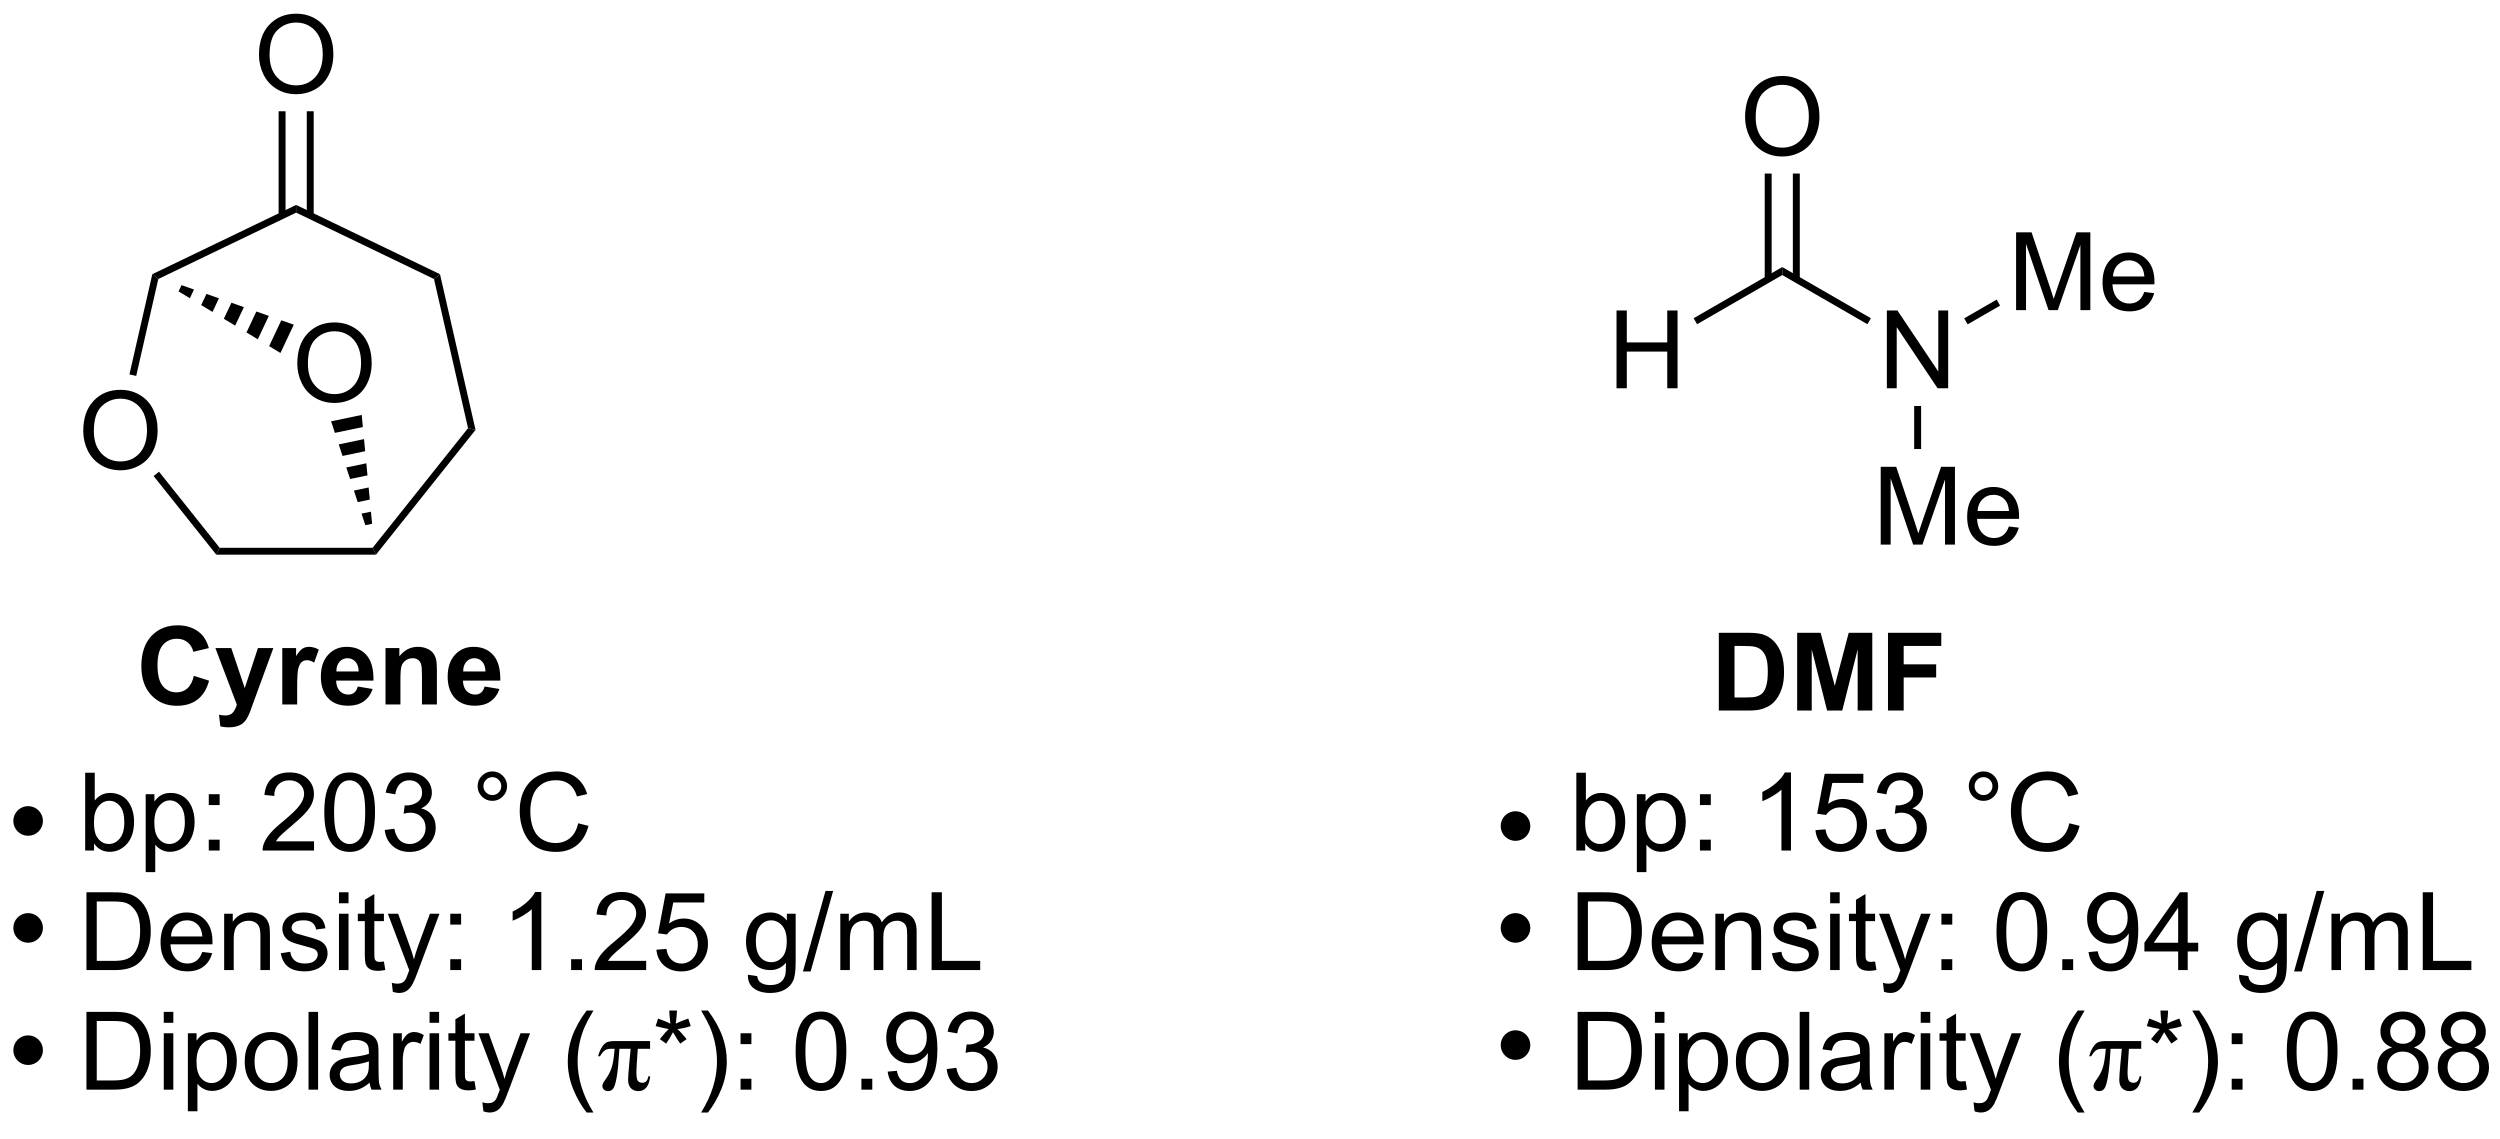 <?xml version="1.0" encoding="UTF-8"?>
<!DOCTYPE svg PUBLIC '-//W3C//DTD SVG 1.0//EN'
          'http://www.w3.org/TR/2001/REC-SVG-20010904/DTD/svg10.dtd'>
<svg stroke-dasharray="none" shape-rendering="auto" xmlns="http://www.w3.org/2000/svg" font-family="'Dialog'" text-rendering="auto" width="90" fill-opacity="1" color-interpolation="auto" color-rendering="auto" preserveAspectRatio="xMidYMid meet" font-size="12px" viewBox="0 0 90 41" fill="black" xmlns:xlink="http://www.w3.org/1999/xlink" stroke="black" image-rendering="auto" stroke-miterlimit="10" stroke-linecap="square" stroke-linejoin="miter" font-style="normal" stroke-width="1" height="41" stroke-dashoffset="0" font-weight="normal" stroke-opacity="1"
><!--Generated by the Batik Graphics2D SVG Generator--><defs id="genericDefs"
  /><g
  ><defs id="defs1"
    ><clipPath clipPathUnits="userSpaceOnUse" id="clipPath1"
      ><path d="M0.715 1.598 L190.187 1.598 L190.187 86.807 L0.715 86.807 L0.715 1.598 Z"
      /></clipPath
      ><clipPath clipPathUnits="userSpaceOnUse" id="clipPath2"
      ><path d="M10.01 42.42 L10.01 125.26 L194.213 125.26 L194.213 42.42 Z"
      /></clipPath
    ></defs
    ><g transform="scale(0.475,0.475) translate(-0.715,-1.598) matrix(1.029,0,0,1.029,-9.581,-42.035)"
    ><path d="M16.138 74.154 Q16.138 72.727 16.904 71.922 Q17.669 71.115 18.88 71.115 Q19.672 71.115 20.307 71.495 Q20.945 71.873 21.279 72.55 Q21.615 73.227 21.615 74.086 Q21.615 74.959 21.263 75.646 Q20.912 76.334 20.266 76.688 Q19.622 77.042 18.875 77.042 Q18.068 77.042 17.43 76.651 Q16.794 76.258 16.466 75.584 Q16.138 74.906 16.138 74.154 ZM16.919 74.164 Q16.919 75.201 17.474 75.797 Q18.031 76.391 18.872 76.391 Q19.727 76.391 20.279 75.789 Q20.833 75.188 20.833 74.084 Q20.833 73.383 20.596 72.862 Q20.359 72.341 19.904 72.055 Q19.451 71.766 18.883 71.766 Q18.078 71.766 17.497 72.321 Q16.919 72.873 16.919 74.164 Z" stroke="none" clip-path="url(#clipPath2)"
    /></g
    ><g transform="matrix(0.489,0,0,0.489,-4.891,-20.726)"
    ><path d="M25.928 83.221 L26.173 82.711 L37.436 82.711 L37.682 83.221 Z" stroke="none" clip-path="url(#clipPath2)"
    /></g
    ><g transform="matrix(0.489,0,0,0.489,-4.891,-20.726)"
    ><path d="M37.682 83.221 L37.436 82.711 L44.459 73.905 L45.011 74.031 Z" stroke="none" clip-path="url(#clipPath2)"
    /></g
    ><g transform="matrix(0.489,0,0,0.489,-4.891,-20.726)"
    ><path d="M45.011 74.031 L44.459 73.905 L41.952 62.924 L42.395 62.571 Z" stroke="none" clip-path="url(#clipPath2)"
    /></g
    ><g transform="matrix(0.489,0,0,0.489,-4.891,-20.726)"
    ><path d="M42.395 62.571 L41.952 62.924 L31.805 58.038 L31.805 57.471 Z" stroke="none" clip-path="url(#clipPath2)"
    /></g
    ><g transform="matrix(0.489,0,0,0.489,-4.891,-20.726)"
    ><path d="M31.805 57.471 L31.805 58.038 L21.657 62.924 L21.215 62.571 Z" stroke="none" clip-path="url(#clipPath2)"
    /></g
    ><g transform="matrix(0.489,0,0,0.489,-4.891,-20.726)"
    ><path d="M21.215 62.571 L21.657 62.924 L20.029 70.06 L19.531 69.947 Z" stroke="none" clip-path="url(#clipPath2)"
    /></g
    ><g transform="matrix(0.489,0,0,0.489,-4.891,-20.726)"
    ><path d="M21.31 77.43 L21.709 77.112 L26.173 82.711 L25.928 83.221 Z" stroke="none" clip-path="url(#clipPath2)"
    /></g
    ><g transform="matrix(0.489,0,0,0.489,-4.891,-20.726)"
    ><path d="M29.068 46.432 Q29.068 45.005 29.834 44.2 Q30.599 43.393 31.81 43.393 Q32.602 43.393 33.237 43.773 Q33.875 44.151 34.209 44.828 Q34.544 45.505 34.544 46.364 Q34.544 47.236 34.193 47.924 Q33.841 48.611 33.196 48.966 Q32.552 49.32 31.805 49.32 Q30.998 49.32 30.36 48.929 Q29.724 48.536 29.396 47.861 Q29.068 47.184 29.068 46.432 ZM29.849 46.442 Q29.849 47.479 30.404 48.075 Q30.961 48.669 31.802 48.669 Q32.657 48.669 33.209 48.067 Q33.763 47.466 33.763 46.361 Q33.763 45.661 33.526 45.14 Q33.289 44.619 32.834 44.333 Q32.38 44.044 31.813 44.044 Q31.008 44.044 30.427 44.598 Q29.849 45.151 29.849 46.442 Z" stroke="none" clip-path="url(#clipPath2)"
    /></g
    ><g transform="matrix(0.489,0,0,0.489,-4.891,-20.726)"
    ><path d="M33.096 58.253 L33.096 50.576 L32.586 50.576 L32.586 58.253 ZM31.024 58.253 L31.024 50.576 L30.514 50.576 L30.514 58.253 Z" stroke="none" clip-path="url(#clipPath2)"
    /></g
    ><g transform="matrix(0.489,0,0,0.489,-4.891,-20.726)"
    ><path d="M31.889 69.161 Q31.889 67.734 32.654 66.929 Q33.42 66.122 34.631 66.122 Q35.422 66.122 36.058 66.502 Q36.696 66.88 37.029 67.557 Q37.365 68.234 37.365 69.093 Q37.365 69.966 37.014 70.653 Q36.662 71.341 36.016 71.695 Q35.373 72.049 34.626 72.049 Q33.818 72.049 33.18 71.658 Q32.545 71.265 32.217 70.591 Q31.889 69.913 31.889 69.161 ZM32.67 69.171 Q32.67 70.208 33.225 70.804 Q33.782 71.398 34.623 71.398 Q35.477 71.398 36.029 70.796 Q36.584 70.195 36.584 69.091 Q36.584 68.39 36.347 67.869 Q36.11 67.348 35.654 67.062 Q35.201 66.773 34.633 66.773 Q33.829 66.773 33.248 67.328 Q32.67 67.88 32.67 69.171 Z" stroke="none" clip-path="url(#clipPath2)"
    /></g
    ><g transform="matrix(0.489,0,0,0.489,-4.891,-20.726)"
    ><path d="M23.365 63.376 L24.283 63.7 L23.98 64.341 L23.147 63.838 ZM25.202 64.023 L26.12 64.347 L25.647 65.349 L24.814 64.845 ZM27.039 64.671 L27.957 64.994 L27.314 66.356 L26.481 65.852 ZM28.875 65.318 L29.794 65.641 L28.981 67.363 L28.148 66.859 ZM30.712 65.965 L31.631 66.288 L30.648 68.37 L29.815 67.866 Z" stroke="none" clip-path="url(#clipPath2)"
    /></g
    ><g transform="matrix(0.489,0,0,0.489,-4.891,-20.726)"
    ><path d="M36.631 72.93 L36.716 73.821 L34.658 74.252 L34.378 73.403 ZM36.801 74.711 L36.886 75.601 L35.218 75.951 L34.938 75.102 ZM36.971 76.492 L37.056 77.382 L35.777 77.65 L35.497 76.801 ZM37.141 78.273 L37.226 79.163 L36.337 79.349 L36.057 78.5 ZM37.311 80.053 L37.396 80.944 L36.897 81.048 L36.617 80.199 Z" stroke="none" clip-path="url(#clipPath2)"
    /></g
    ><g transform="matrix(0.489,0,0,0.489,-4.891,-20.726)"
    ><path d="M24.275 92.139 L25.395 92.496 Q25.137 93.433 24.538 93.889 Q23.939 94.345 23.017 94.345 Q21.877 94.345 21.142 93.566 Q20.408 92.785 20.408 91.433 Q20.408 90.004 21.145 89.212 Q21.884 88.42 23.087 88.42 Q24.137 88.42 24.793 89.043 Q25.184 89.41 25.379 90.097 L24.236 90.371 Q24.134 89.926 23.811 89.668 Q23.488 89.41 23.028 89.41 Q22.392 89.41 21.994 89.868 Q21.598 90.324 21.598 91.347 Q21.598 92.433 21.988 92.894 Q22.379 93.355 23.004 93.355 Q23.465 93.355 23.796 93.064 Q24.129 92.769 24.275 92.139 ZM25.86 90.097 L27.029 90.097 L28.021 93.043 L28.99 90.097 L30.125 90.097 L28.662 94.09 L28.399 94.814 Q28.256 95.176 28.123 95.366 Q27.992 95.558 27.823 95.678 Q27.654 95.798 27.404 95.863 Q27.157 95.931 26.844 95.931 Q26.529 95.931 26.224 95.863 L26.125 95.004 Q26.383 95.056 26.591 95.056 Q26.974 95.056 27.157 94.829 Q27.341 94.605 27.438 94.259 L25.86 90.097 ZM31.879 94.246 L30.783 94.246 L30.783 90.097 L31.801 90.097 L31.801 90.686 Q32.064 90.269 32.272 90.136 Q32.481 90.004 32.746 90.004 Q33.121 90.004 33.47 90.209 L33.129 91.168 Q32.853 90.988 32.614 90.988 Q32.384 90.988 32.223 91.116 Q32.064 91.241 31.97 91.574 Q31.879 91.905 31.879 92.965 L31.879 94.246 ZM36.344 92.926 L37.438 93.108 Q37.227 93.709 36.771 94.025 Q36.318 94.34 35.633 94.34 Q34.552 94.34 34.032 93.631 Q33.623 93.066 33.623 92.202 Q33.623 91.17 34.162 90.587 Q34.701 90.004 35.524 90.004 Q36.451 90.004 36.985 90.616 Q37.521 91.225 37.498 92.488 L34.748 92.488 Q34.758 92.975 35.011 93.249 Q35.266 93.519 35.646 93.519 Q35.904 93.519 36.078 93.379 Q36.255 93.238 36.344 92.926 ZM36.407 91.816 Q36.396 91.34 36.162 91.092 Q35.927 90.842 35.591 90.842 Q35.232 90.842 34.998 91.105 Q34.763 91.366 34.766 91.816 L36.407 91.816 ZM42.166 94.246 L41.067 94.246 L41.067 92.129 Q41.067 91.457 40.996 91.259 Q40.926 91.061 40.767 90.952 Q40.611 90.842 40.387 90.842 Q40.103 90.842 39.877 90.999 Q39.65 91.155 39.564 91.413 Q39.481 91.67 39.481 92.366 L39.481 94.246 L38.384 94.246 L38.384 90.097 L39.403 90.097 L39.403 90.707 Q39.947 90.004 40.77 90.004 Q41.134 90.004 41.434 90.134 Q41.736 90.264 41.89 90.467 Q42.043 90.67 42.103 90.928 Q42.166 91.186 42.166 91.668 L42.166 94.246 ZM45.68 92.926 L46.774 93.108 Q46.563 93.709 46.107 94.025 Q45.654 94.34 44.969 94.34 Q43.888 94.34 43.367 93.631 Q42.959 93.066 42.959 92.202 Q42.959 91.17 43.498 90.587 Q44.037 90.004 44.86 90.004 Q45.787 90.004 46.321 90.616 Q46.857 91.225 46.834 92.488 L44.084 92.488 Q44.094 92.975 44.347 93.249 Q44.602 93.519 44.982 93.519 Q45.24 93.519 45.414 93.379 Q45.591 93.238 45.68 92.926 ZM45.742 91.816 Q45.732 91.34 45.498 91.092 Q45.263 90.842 44.927 90.842 Q44.568 90.842 44.334 91.105 Q44.099 91.366 44.102 91.816 L45.742 91.816 Z" stroke="none" clip-path="url(#clipPath2)"
    /></g
    ><g transform="matrix(0.489,0,0,0.489,-4.891,-20.726)"
    ><path d="M16.927 105.001 L16.273 105.001 L16.273 99.275 L16.977 99.275 L16.977 101.316 Q17.422 100.759 18.115 100.759 Q18.497 100.759 18.838 100.913 Q19.18 101.066 19.401 101.348 Q19.622 101.626 19.747 102.022 Q19.872 102.415 19.872 102.863 Q19.872 103.931 19.344 104.514 Q18.818 105.095 18.078 105.095 Q17.344 105.095 16.927 104.481 L16.927 105.001 ZM16.919 102.894 Q16.919 103.642 17.122 103.973 Q17.453 104.517 18.021 104.517 Q18.482 104.517 18.818 104.116 Q19.154 103.715 19.154 102.923 Q19.154 102.111 18.831 101.725 Q18.508 101.337 18.052 101.337 Q17.591 101.337 17.255 101.738 Q16.919 102.137 16.919 102.894 ZM20.728 106.592 L20.728 100.853 L21.369 100.853 L21.369 101.392 Q21.595 101.074 21.879 100.918 Q22.165 100.759 22.572 100.759 Q23.103 100.759 23.509 101.032 Q23.915 101.306 24.121 101.803 Q24.329 102.301 24.329 102.894 Q24.329 103.532 24.1 104.043 Q23.871 104.551 23.436 104.824 Q23.001 105.095 22.52 105.095 Q22.168 105.095 21.889 104.947 Q21.611 104.798 21.431 104.572 L21.431 106.592 L20.728 106.592 ZM21.363 102.949 Q21.363 103.751 21.686 104.134 Q22.012 104.517 22.473 104.517 Q22.941 104.517 23.275 104.121 Q23.611 103.723 23.611 102.892 Q23.611 102.098 23.283 101.704 Q22.957 101.309 22.504 101.309 Q22.056 101.309 21.71 101.731 Q21.363 102.15 21.363 102.949 ZM25.372 101.652 L25.372 100.853 L26.172 100.853 L26.172 101.652 L25.372 101.652 ZM25.372 105.001 L25.372 104.199 L26.172 104.199 L26.172 105.001 L25.372 105.001 ZM33.122 104.324 L33.122 105.001 L29.336 105.001 Q29.328 104.746 29.419 104.512 Q29.562 104.126 29.88 103.751 Q30.201 103.376 30.802 102.884 Q31.734 102.118 32.062 101.671 Q32.391 101.223 32.391 100.824 Q32.391 100.407 32.091 100.121 Q31.794 99.832 31.312 99.832 Q30.805 99.832 30.5 100.137 Q30.195 100.441 30.193 100.981 L29.469 100.907 Q29.544 100.098 30.029 99.676 Q30.513 99.251 31.328 99.251 Q32.154 99.251 32.633 99.71 Q33.115 100.165 33.115 100.84 Q33.115 101.184 32.974 101.517 Q32.833 101.848 32.505 102.215 Q32.18 102.582 31.422 103.223 Q30.789 103.754 30.609 103.944 Q30.43 104.134 30.312 104.324 L33.122 104.324 ZM33.876 102.176 Q33.876 101.16 34.085 100.543 Q34.293 99.923 34.704 99.587 Q35.118 99.251 35.743 99.251 Q36.204 99.251 36.551 99.436 Q36.9 99.621 37.126 99.973 Q37.353 100.322 37.48 100.824 Q37.611 101.324 37.611 102.176 Q37.611 103.184 37.402 103.803 Q37.197 104.423 36.783 104.762 Q36.371 105.1 35.743 105.1 Q34.915 105.1 34.441 104.504 Q33.876 103.79 33.876 102.176 ZM34.598 102.176 Q34.598 103.587 34.928 104.053 Q35.259 104.519 35.743 104.519 Q36.228 104.519 36.556 104.051 Q36.887 103.582 36.887 102.176 Q36.887 100.762 36.556 100.298 Q36.228 99.832 35.736 99.832 Q35.251 99.832 34.962 100.243 Q34.598 100.767 34.598 102.176 ZM38.328 103.488 L39.031 103.394 Q39.154 103.993 39.443 104.257 Q39.734 104.519 40.154 104.519 Q40.648 104.519 40.99 104.176 Q41.333 103.832 41.333 103.324 Q41.333 102.84 41.016 102.527 Q40.7 102.212 40.211 102.212 Q40.013 102.212 39.716 102.29 L39.794 101.673 Q39.865 101.681 39.906 101.681 Q40.357 101.681 40.716 101.447 Q41.075 101.212 41.075 100.723 Q41.075 100.337 40.812 100.085 Q40.552 99.829 40.138 99.829 Q39.727 99.829 39.453 100.087 Q39.18 100.345 39.102 100.861 L38.398 100.736 Q38.529 100.027 38.984 99.639 Q39.443 99.251 40.122 99.251 Q40.591 99.251 40.984 99.452 Q41.38 99.652 41.589 100.001 Q41.797 100.348 41.797 100.738 Q41.797 101.111 41.596 101.415 Q41.398 101.72 41.008 101.9 Q41.516 102.017 41.797 102.387 Q42.078 102.754 42.078 103.309 Q42.078 104.059 41.531 104.582 Q40.984 105.103 40.148 105.103 Q39.396 105.103 38.896 104.655 Q38.398 104.204 38.328 103.488 ZM45.164 100.259 Q45.164 99.809 45.482 99.493 Q45.802 99.176 46.247 99.176 Q46.7 99.176 47.016 99.493 Q47.333 99.809 47.333 100.259 Q47.333 100.707 47.013 101.027 Q46.695 101.345 46.247 101.345 Q45.802 101.345 45.482 101.03 Q45.164 100.712 45.164 100.259 ZM45.591 100.259 Q45.591 100.532 45.784 100.725 Q45.977 100.918 46.25 100.918 Q46.521 100.918 46.714 100.725 Q46.906 100.532 46.906 100.259 Q46.906 99.986 46.714 99.793 Q46.521 99.598 46.25 99.598 Q45.977 99.598 45.784 99.793 Q45.591 99.986 45.591 100.259 ZM52.566 102.993 L53.324 103.184 Q53.087 104.118 52.467 104.611 Q51.848 105.1 50.954 105.1 Q50.027 105.1 49.447 104.723 Q48.868 104.345 48.564 103.632 Q48.262 102.915 48.262 102.095 Q48.262 101.199 48.603 100.535 Q48.947 99.868 49.577 99.522 Q50.207 99.176 50.965 99.176 Q51.824 99.176 52.41 99.613 Q52.996 100.051 53.228 100.845 L52.48 101.019 Q52.283 100.394 51.902 100.111 Q51.525 99.824 50.949 99.824 Q50.29 99.824 49.845 100.142 Q49.402 100.457 49.223 100.991 Q49.043 101.525 49.043 102.09 Q49.043 102.822 49.257 103.366 Q49.47 103.91 49.918 104.181 Q50.368 104.449 50.892 104.449 Q51.527 104.449 51.967 104.082 Q52.41 103.715 52.566 102.993 Z" stroke="none" clip-path="url(#clipPath2)"
    /></g
    ><g transform="matrix(0.489,0,0,0.489,-4.891,-20.726)"
    ><path d="M16.367 113.802 L16.367 108.075 L18.341 108.075 Q19.008 108.075 19.359 108.156 Q19.852 108.271 20.201 108.568 Q20.654 108.95 20.878 109.547 Q21.102 110.141 21.102 110.906 Q21.102 111.56 20.948 112.065 Q20.797 112.568 20.557 112.898 Q20.32 113.227 20.037 113.417 Q19.755 113.607 19.354 113.706 Q18.953 113.802 18.435 113.802 L16.367 113.802 ZM17.125 113.125 L18.349 113.125 Q18.914 113.125 19.237 113.021 Q19.56 112.914 19.75 112.724 Q20.021 112.453 20.169 112 Q20.32 111.544 20.32 110.896 Q20.32 109.997 20.026 109.516 Q19.732 109.031 19.31 108.867 Q19.005 108.75 18.328 108.75 L17.125 108.75 L17.125 113.125 ZM24.895 112.466 L25.621 112.555 Q25.449 113.193 24.983 113.544 Q24.52 113.896 23.798 113.896 Q22.887 113.896 22.353 113.336 Q21.822 112.773 21.822 111.763 Q21.822 110.716 22.361 110.138 Q22.9 109.56 23.759 109.56 Q24.59 109.56 25.116 110.127 Q25.645 110.693 25.645 111.719 Q25.645 111.781 25.642 111.906 L22.548 111.906 Q22.587 112.591 22.934 112.956 Q23.283 113.318 23.801 113.318 Q24.189 113.318 24.462 113.115 Q24.736 112.911 24.895 112.466 ZM22.587 111.328 L24.902 111.328 Q24.855 110.805 24.637 110.544 Q24.301 110.138 23.767 110.138 Q23.283 110.138 22.952 110.463 Q22.621 110.786 22.587 111.328 ZM26.505 113.802 L26.505 109.654 L27.138 109.654 L27.138 110.242 Q27.594 109.56 28.458 109.56 Q28.833 109.56 29.146 109.695 Q29.461 109.828 29.617 110.047 Q29.773 110.266 29.836 110.568 Q29.875 110.763 29.875 111.25 L29.875 113.802 L29.172 113.802 L29.172 111.279 Q29.172 110.849 29.088 110.635 Q29.008 110.422 28.799 110.297 Q28.591 110.169 28.31 110.169 Q27.859 110.169 27.534 110.456 Q27.208 110.74 27.208 111.536 L27.208 113.802 L26.505 113.802 ZM30.673 112.562 L31.369 112.453 Q31.426 112.872 31.694 113.096 Q31.962 113.318 32.441 113.318 Q32.926 113.318 33.16 113.12 Q33.395 112.922 33.395 112.656 Q33.395 112.419 33.189 112.281 Q33.043 112.187 32.47 112.044 Q31.697 111.849 31.397 111.706 Q31.098 111.562 30.944 111.312 Q30.79 111.06 30.79 110.755 Q30.79 110.477 30.915 110.242 Q31.043 110.005 31.262 109.849 Q31.426 109.727 31.71 109.643 Q31.994 109.56 32.316 109.56 Q32.806 109.56 33.173 109.7 Q33.543 109.841 33.717 110.081 Q33.895 110.32 33.962 110.724 L33.275 110.818 Q33.228 110.497 33.001 110.318 Q32.777 110.138 32.368 110.138 Q31.884 110.138 31.676 110.299 Q31.47 110.458 31.47 110.672 Q31.47 110.81 31.556 110.919 Q31.642 111.031 31.824 111.107 Q31.931 111.146 32.447 111.286 Q33.191 111.484 33.486 111.612 Q33.783 111.74 33.949 111.982 Q34.118 112.224 34.118 112.583 Q34.118 112.935 33.913 113.245 Q33.707 113.555 33.319 113.727 Q32.934 113.896 32.447 113.896 Q31.637 113.896 31.212 113.56 Q30.79 113.224 30.673 112.562 ZM34.957 108.883 L34.957 108.075 L35.66 108.075 L35.66 108.883 L34.957 108.883 ZM34.957 113.802 L34.957 109.654 L35.66 109.654 L35.66 113.802 L34.957 113.802 ZM38.266 113.172 L38.367 113.794 Q38.07 113.857 37.836 113.857 Q37.453 113.857 37.242 113.737 Q37.031 113.615 36.945 113.417 Q36.859 113.219 36.859 112.586 L36.859 110.2 L36.344 110.2 L36.344 109.654 L36.859 109.654 L36.859 108.625 L37.56 108.203 L37.56 109.654 L38.266 109.654 L38.266 110.2 L37.56 110.2 L37.56 112.625 Q37.56 112.927 37.596 113.013 Q37.633 113.099 37.716 113.151 Q37.802 113.2 37.958 113.2 Q38.075 113.2 38.266 113.172 ZM38.923 115.401 L38.845 114.74 Q39.074 114.802 39.246 114.802 Q39.48 114.802 39.621 114.724 Q39.762 114.646 39.853 114.505 Q39.918 114.401 40.066 113.982 Q40.087 113.924 40.129 113.81 L38.556 109.654 L39.314 109.654 L40.176 112.055 Q40.345 112.513 40.478 113.016 Q40.598 112.531 40.767 112.07 L41.652 109.654 L42.355 109.654 L40.777 113.872 Q40.525 114.557 40.384 114.815 Q40.197 115.161 39.954 115.323 Q39.712 115.487 39.376 115.487 Q39.173 115.487 38.923 115.401 ZM43.15 110.453 L43.15 109.654 L43.949 109.654 L43.949 110.453 L43.15 110.453 ZM43.15 113.802 L43.15 113 L43.949 113 L43.949 113.802 L43.15 113.802 ZM49.853 113.802 L49.15 113.802 L49.15 109.32 Q48.895 109.562 48.483 109.805 Q48.072 110.047 47.743 110.169 L47.743 109.49 Q48.332 109.211 48.772 108.818 Q49.215 108.422 49.4 108.052 L49.853 108.052 L49.853 113.802 ZM52.047 113.802 L52.047 113 L52.849 113 L52.849 113.802 L52.047 113.802 ZM57.572 113.125 L57.572 113.802 L53.785 113.802 Q53.777 113.547 53.868 113.312 Q54.012 112.927 54.329 112.552 Q54.65 112.177 55.251 111.685 Q56.184 110.919 56.512 110.471 Q56.84 110.023 56.84 109.625 Q56.84 109.208 56.54 108.922 Q56.243 108.633 55.762 108.633 Q55.254 108.633 54.949 108.937 Q54.645 109.242 54.642 109.781 L53.918 109.708 Q53.993 108.898 54.478 108.477 Q54.962 108.052 55.777 108.052 Q56.603 108.052 57.082 108.51 Q57.564 108.966 57.564 109.641 Q57.564 109.984 57.423 110.318 Q57.283 110.648 56.954 111.016 Q56.629 111.383 55.871 112.023 Q55.238 112.555 55.059 112.745 Q54.879 112.935 54.762 113.125 L57.572 113.125 ZM58.325 112.302 L59.062 112.24 Q59.146 112.779 59.443 113.049 Q59.742 113.32 60.164 113.32 Q60.672 113.32 61.023 112.937 Q61.375 112.555 61.375 111.922 Q61.375 111.32 61.036 110.974 Q60.7 110.625 60.154 110.625 Q59.812 110.625 59.539 110.781 Q59.266 110.935 59.109 111.18 L58.45 111.094 L59.005 108.154 L61.852 108.154 L61.852 108.825 L59.568 108.825 L59.258 110.365 Q59.773 110.005 60.341 110.005 Q61.091 110.005 61.607 110.526 Q62.122 111.044 62.122 111.859 Q62.122 112.638 61.669 113.203 Q61.117 113.901 60.164 113.901 Q59.383 113.901 58.888 113.463 Q58.396 113.023 58.325 112.302 ZM65.062 114.146 L65.747 114.247 Q65.789 114.565 65.984 114.708 Q66.247 114.904 66.701 114.904 Q67.188 114.904 67.453 114.708 Q67.719 114.513 67.812 114.161 Q67.867 113.948 67.865 113.258 Q67.404 113.802 66.716 113.802 Q65.859 113.802 65.391 113.185 Q64.922 112.568 64.922 111.703 Q64.922 111.109 65.135 110.609 Q65.352 110.107 65.76 109.833 Q66.169 109.56 66.719 109.56 Q67.453 109.56 67.93 110.154 L67.93 109.654 L68.578 109.654 L68.578 113.24 Q68.578 114.208 68.38 114.612 Q68.185 115.018 67.755 115.252 Q67.328 115.487 66.703 115.487 Q65.961 115.487 65.503 115.151 Q65.047 114.818 65.062 114.146 ZM65.646 111.654 Q65.646 112.469 65.969 112.844 Q66.294 113.219 66.781 113.219 Q67.266 113.219 67.594 112.846 Q67.922 112.474 67.922 111.677 Q67.922 110.914 67.583 110.529 Q67.247 110.141 66.771 110.141 Q66.302 110.141 65.974 110.523 Q65.646 110.904 65.646 111.654 ZM69.113 113.901 L70.775 107.977 L71.337 107.977 L69.681 113.901 L69.113 113.901 ZM71.865 113.802 L71.865 109.654 L72.492 109.654 L72.492 110.234 Q72.688 109.93 73.01 109.745 Q73.336 109.56 73.75 109.56 Q74.211 109.56 74.505 109.752 Q74.802 109.943 74.922 110.286 Q75.414 109.56 76.203 109.56 Q76.82 109.56 77.151 109.901 Q77.484 110.242 77.484 110.953 L77.484 113.802 L76.787 113.802 L76.787 111.187 Q76.787 110.766 76.716 110.581 Q76.648 110.396 76.469 110.284 Q76.289 110.169 76.047 110.169 Q75.609 110.169 75.32 110.461 Q75.031 110.75 75.031 111.391 L75.031 113.802 L74.328 113.802 L74.328 111.107 Q74.328 110.638 74.156 110.404 Q73.984 110.169 73.594 110.169 Q73.297 110.169 73.044 110.325 Q72.794 110.482 72.68 110.784 Q72.568 111.083 72.568 111.648 L72.568 113.802 L71.865 113.802 ZM78.586 113.802 L78.586 108.075 L79.344 108.075 L79.344 113.125 L82.164 113.125 L82.164 113.802 L78.586 113.802 Z" stroke="none" clip-path="url(#clipPath2)"
    /></g
    ><g transform="matrix(0.489,0,0,0.489,-4.891,-20.726)"
    ><path d="M16.367 122.603 L16.367 116.876 L18.341 116.876 Q19.008 116.876 19.359 116.957 Q19.852 117.072 20.201 117.368 Q20.654 117.751 20.878 118.348 Q21.102 118.941 21.102 119.707 Q21.102 120.361 20.948 120.866 Q20.797 121.368 20.557 121.699 Q20.32 122.027 20.037 122.217 Q19.755 122.407 19.354 122.506 Q18.953 122.603 18.435 122.603 L16.367 122.603 ZM17.125 121.926 L18.349 121.926 Q18.914 121.926 19.237 121.822 Q19.56 121.715 19.75 121.525 Q20.021 121.254 20.169 120.801 Q20.32 120.345 20.32 119.697 Q20.32 118.798 20.026 118.316 Q19.732 117.832 19.31 117.668 Q19.005 117.551 18.328 117.551 L17.125 117.551 L17.125 121.926 ZM22.059 117.683 L22.059 116.876 L22.762 116.876 L22.762 117.683 L22.059 117.683 ZM22.059 122.603 L22.059 118.454 L22.762 118.454 L22.762 122.603 L22.059 122.603 ZM23.833 124.194 L23.833 118.454 L24.474 118.454 L24.474 118.993 Q24.701 118.676 24.984 118.519 Q25.271 118.361 25.677 118.361 Q26.208 118.361 26.615 118.634 Q27.021 118.907 27.227 119.405 Q27.435 119.902 27.435 120.496 Q27.435 121.134 27.206 121.644 Q26.977 122.152 26.542 122.426 Q26.107 122.697 25.625 122.697 Q25.273 122.697 24.995 122.548 Q24.716 122.4 24.537 122.173 L24.537 124.194 L23.833 124.194 ZM24.469 120.551 Q24.469 121.353 24.792 121.736 Q25.117 122.118 25.578 122.118 Q26.047 122.118 26.38 121.723 Q26.716 121.324 26.716 120.493 Q26.716 119.699 26.388 119.306 Q26.062 118.91 25.609 118.91 Q25.162 118.91 24.815 119.332 Q24.469 119.751 24.469 120.551 ZM28.02 120.527 Q28.02 119.376 28.66 118.822 Q29.197 118.361 29.965 118.361 Q30.822 118.361 31.363 118.921 Q31.908 119.48 31.908 120.47 Q31.908 121.269 31.665 121.73 Q31.426 122.189 30.967 122.444 Q30.509 122.697 29.965 122.697 Q29.095 122.697 28.556 122.139 Q28.02 121.579 28.02 120.527 ZM28.744 120.527 Q28.744 121.324 29.09 121.723 Q29.439 122.118 29.965 122.118 Q30.488 122.118 30.835 121.72 Q31.184 121.322 31.184 120.504 Q31.184 119.736 30.835 119.34 Q30.486 118.941 29.965 118.941 Q29.439 118.941 29.09 119.337 Q28.744 119.73 28.744 120.527 ZM32.716 122.603 L32.716 116.876 L33.419 116.876 L33.419 122.603 L32.716 122.603 ZM37.215 122.09 Q36.824 122.423 36.462 122.561 Q36.103 122.697 35.689 122.697 Q35.004 122.697 34.637 122.363 Q34.27 122.027 34.27 121.509 Q34.27 121.204 34.408 120.952 Q34.548 120.699 34.772 120.548 Q34.996 120.394 35.277 120.316 Q35.486 120.262 35.902 120.212 Q36.754 120.111 37.158 119.97 Q37.16 119.824 37.16 119.785 Q37.16 119.355 36.962 119.181 Q36.691 118.941 36.16 118.941 Q35.665 118.941 35.428 119.116 Q35.191 119.29 35.079 119.73 L34.392 119.637 Q34.486 119.197 34.699 118.926 Q34.915 118.652 35.322 118.506 Q35.728 118.361 36.262 118.361 Q36.793 118.361 37.124 118.486 Q37.457 118.611 37.613 118.801 Q37.77 118.988 37.832 119.277 Q37.868 119.457 37.868 119.926 L37.868 120.863 Q37.868 121.845 37.913 122.105 Q37.957 122.363 38.09 122.603 L37.355 122.603 Q37.246 122.384 37.215 122.09 ZM37.158 120.519 Q36.775 120.676 36.009 120.785 Q35.574 120.848 35.395 120.926 Q35.215 121.004 35.116 121.155 Q35.02 121.306 35.02 121.488 Q35.02 121.769 35.233 121.957 Q35.447 122.144 35.855 122.144 Q36.262 122.144 36.577 121.967 Q36.895 121.79 37.043 121.48 Q37.158 121.243 37.158 120.777 L37.158 120.519 ZM38.95 122.603 L38.95 118.454 L39.583 118.454 L39.583 119.082 Q39.825 118.642 40.029 118.501 Q40.234 118.361 40.482 118.361 Q40.836 118.361 41.203 118.587 L40.961 119.238 Q40.703 119.087 40.445 119.087 Q40.216 119.087 40.031 119.225 Q39.849 119.363 39.771 119.611 Q39.654 119.986 39.654 120.431 L39.654 122.603 L38.95 122.603 ZM41.625 117.683 L41.625 116.876 L42.328 116.876 L42.328 117.683 L41.625 117.683 ZM41.625 122.603 L41.625 118.454 L42.328 118.454 L42.328 122.603 L41.625 122.603 ZM44.934 121.973 L45.035 122.595 Q44.738 122.657 44.504 122.657 Q44.121 122.657 43.91 122.538 Q43.699 122.415 43.613 122.217 Q43.527 122.019 43.527 121.387 L43.527 119.001 L43.012 119.001 L43.012 118.454 L43.527 118.454 L43.527 117.426 L44.228 117.004 L44.228 118.454 L44.934 118.454 L44.934 119.001 L44.228 119.001 L44.228 121.426 Q44.228 121.728 44.264 121.814 Q44.301 121.9 44.384 121.952 Q44.47 122.001 44.626 122.001 Q44.743 122.001 44.934 121.973 ZM45.591 124.202 L45.513 123.54 Q45.742 123.603 45.914 123.603 Q46.148 123.603 46.289 123.525 Q46.43 123.447 46.521 123.306 Q46.586 123.202 46.734 122.782 Q46.755 122.725 46.797 122.611 L45.224 118.454 L45.982 118.454 L46.844 120.855 Q47.013 121.314 47.146 121.816 Q47.266 121.332 47.435 120.871 L48.32 118.454 L49.023 118.454 L47.445 122.673 Q47.193 123.358 47.052 123.616 Q46.865 123.962 46.622 124.124 Q46.38 124.288 46.044 124.288 Q45.841 124.288 45.591 124.202 ZM53.189 124.288 Q52.605 123.553 52.202 122.569 Q51.801 121.582 51.801 120.527 Q51.801 119.598 52.103 118.746 Q52.454 117.759 53.189 116.777 L53.691 116.777 Q53.22 117.59 53.066 117.939 Q52.829 118.478 52.691 119.064 Q52.525 119.793 52.525 120.532 Q52.525 122.41 53.691 124.288 L53.189 124.288 Z" stroke="none" clip-path="url(#clipPath2)"
    /></g
    ><g transform="matrix(0.489,0,0,0.489,-4.891,-20.726)"
    ><path d="M57.861 119.025 L57.861 119.595 L56.955 119.595 L56.876 120.782 Q56.853 121.09 56.853 121.316 Q56.853 121.861 56.978 121.98 Q57.105 122.098 57.285 122.098 Q57.66 122.098 57.73 121.626 L57.871 121.626 Q57.743 122.712 57.004 122.712 Q56.66 122.712 56.452 122.501 Q56.243 122.29 56.243 121.876 Q56.243 121.603 56.324 120.72 L56.431 119.595 L55.603 119.595 Q55.52 121.017 55.405 121.673 Q55.29 122.329 55.15 122.522 Q55.012 122.712 54.775 122.712 Q54.595 122.712 54.47 122.605 Q54.348 122.501 54.348 122.329 Q54.348 122.165 54.559 121.879 Q54.868 121.465 55.02 121.019 Q55.173 120.572 55.251 119.595 L54.986 119.595 Q54.665 119.595 54.493 119.738 Q54.324 119.879 54.173 120.144 L54.033 120.144 Q54.145 119.728 54.324 119.46 Q54.504 119.189 54.694 119.108 Q54.884 119.025 55.368 119.025 L57.861 119.025 Z" stroke="none" clip-path="url(#clipPath2)"
    /></g
    ><g transform="matrix(0.489,0,0,0.489,-4.891,-20.726)"
    ><path d="M58.27 117.926 L58.449 117.371 Q59.072 117.59 59.353 117.751 Q59.277 117.043 59.275 116.777 L59.84 116.777 Q59.829 117.165 59.751 117.746 Q60.152 117.543 60.673 117.371 L60.853 117.926 Q60.355 118.09 59.879 118.144 Q60.118 118.353 60.551 118.884 L60.082 119.215 Q59.855 118.907 59.548 118.376 Q59.259 118.926 59.04 119.215 L58.579 118.884 Q59.032 118.324 59.228 118.144 Q58.723 118.048 58.27 117.926 ZM62.122 124.288 L61.617 124.288 Q62.786 122.41 62.786 120.532 Q62.786 119.798 62.617 119.074 Q62.484 118.488 62.247 117.949 Q62.094 117.598 61.617 116.777 L62.122 116.777 Q62.857 117.759 63.208 118.746 Q63.508 119.598 63.508 120.527 Q63.508 121.582 63.104 122.569 Q62.7 123.553 62.122 124.288 ZM64.521 119.254 L64.521 118.454 L65.32 118.454 L65.32 119.254 L64.521 119.254 ZM64.521 122.603 L64.521 121.801 L65.32 121.801 L65.32 122.603 L64.521 122.603 ZM68.576 119.777 Q68.576 118.762 68.784 118.144 Q68.992 117.525 69.404 117.189 Q69.818 116.853 70.443 116.853 Q70.904 116.853 71.25 117.038 Q71.599 117.223 71.826 117.574 Q72.052 117.923 72.18 118.426 Q72.31 118.926 72.31 119.777 Q72.31 120.785 72.102 121.405 Q71.896 122.025 71.482 122.363 Q71.07 122.702 70.443 122.702 Q69.615 122.702 69.141 122.105 Q68.576 121.392 68.576 119.777 ZM69.297 119.777 Q69.297 121.189 69.628 121.655 Q69.958 122.121 70.443 122.121 Q70.927 122.121 71.255 121.652 Q71.586 121.183 71.586 119.777 Q71.586 118.363 71.255 117.9 Q70.927 117.433 70.435 117.433 Q69.951 117.433 69.661 117.845 Q69.297 118.368 69.297 119.777 ZM73.418 122.603 L73.418 121.801 L74.22 121.801 L74.22 122.603 L73.418 122.603 ZM75.352 121.277 L76.029 121.215 Q76.115 121.691 76.357 121.907 Q76.599 122.121 76.977 122.121 Q77.302 122.121 77.544 121.973 Q77.789 121.824 77.945 121.577 Q78.102 121.329 78.206 120.907 Q78.312 120.486 78.312 120.048 Q78.312 120.001 78.31 119.907 Q78.099 120.243 77.732 120.452 Q77.367 120.66 76.943 120.66 Q76.232 120.66 75.74 120.144 Q75.247 119.629 75.247 118.785 Q75.247 117.915 75.76 117.384 Q76.273 116.853 77.047 116.853 Q77.607 116.853 78.068 117.155 Q78.531 117.454 78.771 118.012 Q79.013 118.566 79.013 119.621 Q79.013 120.72 78.773 121.371 Q78.536 122.019 78.065 122.361 Q77.594 122.702 76.961 122.702 Q76.289 122.702 75.862 122.329 Q75.438 121.954 75.352 121.277 ZM78.232 118.751 Q78.232 118.144 77.909 117.79 Q77.586 117.433 77.133 117.433 Q76.664 117.433 76.315 117.816 Q75.969 118.199 75.969 118.808 Q75.969 119.355 76.299 119.699 Q76.63 120.04 77.115 120.04 Q77.602 120.04 77.917 119.699 Q78.232 119.355 78.232 118.751 ZM79.699 121.09 L80.402 120.996 Q80.525 121.595 80.814 121.858 Q81.105 122.121 81.525 122.121 Q82.019 122.121 82.361 121.777 Q82.704 121.433 82.704 120.926 Q82.704 120.441 82.387 120.129 Q82.072 119.814 81.582 119.814 Q81.384 119.814 81.087 119.892 L81.165 119.275 Q81.236 119.282 81.277 119.282 Q81.728 119.282 82.087 119.048 Q82.447 118.814 82.447 118.324 Q82.447 117.939 82.184 117.686 Q81.923 117.431 81.509 117.431 Q81.098 117.431 80.824 117.689 Q80.551 117.947 80.473 118.462 L79.769 118.337 Q79.9 117.629 80.355 117.241 Q80.814 116.853 81.493 116.853 Q81.962 116.853 82.355 117.053 Q82.751 117.254 82.96 117.603 Q83.168 117.949 83.168 118.34 Q83.168 118.712 82.967 119.017 Q82.769 119.322 82.379 119.501 Q82.887 119.618 83.168 119.988 Q83.449 120.355 83.449 120.91 Q83.449 121.66 82.902 122.183 Q82.355 122.704 81.519 122.704 Q80.767 122.704 80.267 122.256 Q79.769 121.806 79.699 121.09 Z" stroke="none" clip-path="url(#clipPath2)"
    /></g
    ><g transform="matrix(0.489,0,0,0.489,-4.891,-20.726)"
    ><path d="M126.706 105.001 L126.052 105.001 L126.052 99.275 L126.755 99.275 L126.755 101.316 Q127.201 100.759 127.893 100.759 Q128.276 100.759 128.617 100.913 Q128.958 101.066 129.18 101.348 Q129.401 101.626 129.526 102.022 Q129.651 102.415 129.651 102.863 Q129.651 103.931 129.122 104.514 Q128.596 105.095 127.857 105.095 Q127.122 105.095 126.706 104.481 L126.706 105.001 ZM126.698 102.894 Q126.698 103.642 126.901 103.973 Q127.232 104.517 127.799 104.517 Q128.26 104.517 128.596 104.116 Q128.932 103.715 128.932 102.923 Q128.932 102.111 128.609 101.725 Q128.286 101.337 127.831 101.337 Q127.37 101.337 127.034 101.738 Q126.698 102.137 126.698 102.894 ZM130.506 106.592 L130.506 100.853 L131.147 100.853 L131.147 101.392 Q131.374 101.074 131.657 100.918 Q131.944 100.759 132.35 100.759 Q132.881 100.759 133.288 101.032 Q133.694 101.306 133.9 101.803 Q134.108 102.301 134.108 102.894 Q134.108 103.532 133.879 104.043 Q133.65 104.551 133.215 104.824 Q132.78 105.095 132.298 105.095 Q131.947 105.095 131.668 104.947 Q131.389 104.798 131.21 104.572 L131.21 106.592 L130.506 106.592 ZM131.142 102.949 Q131.142 103.751 131.465 104.134 Q131.79 104.517 132.251 104.517 Q132.72 104.517 133.053 104.121 Q133.389 103.723 133.389 102.892 Q133.389 102.098 133.061 101.704 Q132.736 101.309 132.282 101.309 Q131.835 101.309 131.488 101.731 Q131.142 102.15 131.142 102.949 ZM135.151 101.652 L135.151 100.853 L135.951 100.853 L135.951 101.652 L135.151 101.652 ZM135.151 105.001 L135.151 104.199 L135.951 104.199 L135.951 105.001 L135.151 105.001 ZM141.854 105.001 L141.151 105.001 L141.151 100.519 Q140.896 100.762 140.484 101.004 Q140.073 101.246 139.745 101.368 L139.745 100.689 Q140.333 100.41 140.773 100.017 Q141.216 99.621 141.401 99.251 L141.854 99.251 L141.854 105.001 ZM143.655 103.501 L144.392 103.439 Q144.475 103.978 144.772 104.249 Q145.072 104.519 145.493 104.519 Q146.001 104.519 146.353 104.137 Q146.704 103.754 146.704 103.121 Q146.704 102.519 146.366 102.173 Q146.03 101.824 145.483 101.824 Q145.142 101.824 144.868 101.981 Q144.595 102.134 144.439 102.379 L143.78 102.293 L144.335 99.353 L147.181 99.353 L147.181 100.025 L144.897 100.025 L144.587 101.564 Q145.103 101.204 145.671 101.204 Q146.421 101.204 146.936 101.725 Q147.452 102.243 147.452 103.059 Q147.452 103.837 146.999 104.402 Q146.447 105.1 145.493 105.1 Q144.712 105.1 144.217 104.663 Q143.725 104.223 143.655 103.501 ZM148.107 103.488 L148.81 103.394 Q148.932 103.993 149.221 104.257 Q149.513 104.519 149.932 104.519 Q150.427 104.519 150.768 104.176 Q151.112 103.832 151.112 103.324 Q151.112 102.84 150.794 102.527 Q150.479 102.212 149.989 102.212 Q149.792 102.212 149.495 102.29 L149.573 101.673 Q149.643 101.681 149.685 101.681 Q150.135 101.681 150.495 101.447 Q150.854 101.212 150.854 100.723 Q150.854 100.337 150.591 100.085 Q150.331 99.829 149.917 99.829 Q149.505 99.829 149.232 100.087 Q148.958 100.345 148.88 100.861 L148.177 100.736 Q148.307 100.027 148.763 99.639 Q149.221 99.251 149.901 99.251 Q150.37 99.251 150.763 99.452 Q151.159 99.652 151.367 100.001 Q151.576 100.348 151.576 100.738 Q151.576 101.111 151.375 101.415 Q151.177 101.72 150.786 101.9 Q151.294 102.017 151.576 102.387 Q151.857 102.754 151.857 103.309 Q151.857 104.059 151.31 104.582 Q150.763 105.103 149.927 105.103 Q149.174 105.103 148.674 104.655 Q148.177 104.204 148.107 103.488 ZM154.943 100.259 Q154.943 99.809 155.26 99.493 Q155.581 99.176 156.026 99.176 Q156.479 99.176 156.794 99.493 Q157.112 99.809 157.112 100.259 Q157.112 100.707 156.792 101.027 Q156.474 101.345 156.026 101.345 Q155.581 101.345 155.26 101.03 Q154.943 100.712 154.943 100.259 ZM155.37 100.259 Q155.37 100.532 155.562 100.725 Q155.755 100.918 156.029 100.918 Q156.299 100.918 156.492 100.725 Q156.685 100.532 156.685 100.259 Q156.685 99.986 156.492 99.793 Q156.299 99.598 156.029 99.598 Q155.755 99.598 155.562 99.793 Q155.37 99.986 155.37 100.259 ZM162.345 102.993 L163.103 103.184 Q162.866 104.118 162.246 104.611 Q161.626 105.1 160.733 105.1 Q159.806 105.1 159.225 104.723 Q158.647 104.345 158.342 103.632 Q158.04 102.915 158.04 102.095 Q158.04 101.199 158.381 100.535 Q158.725 99.868 159.355 99.522 Q159.986 99.176 160.743 99.176 Q161.603 99.176 162.189 99.613 Q162.775 100.051 163.006 100.845 L162.259 101.019 Q162.061 100.394 161.681 100.111 Q161.303 99.824 160.728 99.824 Q160.069 99.824 159.624 100.142 Q159.181 100.457 159.001 100.991 Q158.822 101.525 158.822 102.09 Q158.822 102.822 159.035 103.366 Q159.249 103.91 159.697 104.181 Q160.147 104.449 160.671 104.449 Q161.306 104.449 161.746 104.082 Q162.189 103.715 162.345 102.993 Z" stroke="none" clip-path="url(#clipPath2)"
    /></g
    ><g transform="matrix(0.489,0,0,0.489,-4.891,-20.726)"
    ><path d="M126.146 113.802 L126.146 108.075 L128.12 108.075 Q128.786 108.075 129.138 108.156 Q129.63 108.271 129.979 108.568 Q130.432 108.95 130.656 109.547 Q130.88 110.141 130.88 110.906 Q130.88 111.56 130.726 112.065 Q130.576 112.568 130.336 112.898 Q130.099 113.227 129.815 113.417 Q129.534 113.607 129.133 113.706 Q128.732 113.802 128.214 113.802 L126.146 113.802 ZM126.904 113.125 L128.128 113.125 Q128.693 113.125 129.016 113.021 Q129.339 112.914 129.529 112.724 Q129.799 112.453 129.948 112 Q130.099 111.544 130.099 110.896 Q130.099 109.997 129.805 109.516 Q129.51 109.031 129.089 108.867 Q128.784 108.75 128.107 108.75 L126.904 108.75 L126.904 113.125 ZM134.673 112.466 L135.4 112.555 Q135.228 113.193 134.762 113.544 Q134.298 113.896 133.577 113.896 Q132.665 113.896 132.131 113.336 Q131.6 112.773 131.6 111.763 Q131.6 110.716 132.139 110.138 Q132.678 109.56 133.538 109.56 Q134.368 109.56 134.894 110.127 Q135.423 110.693 135.423 111.719 Q135.423 111.781 135.421 111.906 L132.327 111.906 Q132.366 112.591 132.712 112.956 Q133.061 113.318 133.579 113.318 Q133.967 113.318 134.241 113.115 Q134.514 112.911 134.673 112.466 ZM132.366 111.328 L134.681 111.328 Q134.634 110.805 134.415 110.544 Q134.079 110.138 133.546 110.138 Q133.061 110.138 132.73 110.463 Q132.4 110.786 132.366 111.328 ZM136.284 113.802 L136.284 109.654 L136.917 109.654 L136.917 110.242 Q137.372 109.56 138.237 109.56 Q138.612 109.56 138.924 109.695 Q139.239 109.828 139.396 110.047 Q139.552 110.266 139.614 110.568 Q139.654 110.763 139.654 111.25 L139.654 113.802 L138.951 113.802 L138.951 111.279 Q138.951 110.849 138.867 110.635 Q138.786 110.422 138.578 110.297 Q138.37 110.169 138.089 110.169 Q137.638 110.169 137.312 110.456 Q136.987 110.74 136.987 111.536 L136.987 113.802 L136.284 113.802 ZM140.452 112.562 L141.147 112.453 Q141.204 112.872 141.473 113.096 Q141.741 113.318 142.22 113.318 Q142.704 113.318 142.939 113.12 Q143.173 112.922 143.173 112.656 Q143.173 112.419 142.967 112.281 Q142.822 112.187 142.249 112.044 Q141.475 111.849 141.176 111.706 Q140.876 111.562 140.723 111.312 Q140.569 111.06 140.569 110.755 Q140.569 110.477 140.694 110.242 Q140.822 110.005 141.04 109.849 Q141.204 109.727 141.488 109.643 Q141.772 109.56 142.095 109.56 Q142.585 109.56 142.952 109.7 Q143.322 109.841 143.496 110.081 Q143.673 110.32 143.741 110.724 L143.053 110.818 Q143.006 110.497 142.78 110.318 Q142.556 110.138 142.147 110.138 Q141.663 110.138 141.454 110.299 Q141.249 110.458 141.249 110.672 Q141.249 110.81 141.335 110.919 Q141.421 111.031 141.603 111.107 Q141.71 111.146 142.225 111.286 Q142.97 111.484 143.264 111.612 Q143.561 111.74 143.728 111.982 Q143.897 112.224 143.897 112.583 Q143.897 112.935 143.691 113.245 Q143.486 113.555 143.098 113.727 Q142.712 113.896 142.225 113.896 Q141.415 113.896 140.991 113.56 Q140.569 113.224 140.452 112.562 ZM144.736 108.883 L144.736 108.075 L145.439 108.075 L145.439 108.883 L144.736 108.883 ZM144.736 113.802 L144.736 109.654 L145.439 109.654 L145.439 113.802 L144.736 113.802 ZM148.044 113.172 L148.146 113.794 Q147.849 113.857 147.614 113.857 Q147.232 113.857 147.021 113.737 Q146.81 113.615 146.724 113.417 Q146.638 113.219 146.638 112.586 L146.638 110.2 L146.122 110.2 L146.122 109.654 L146.638 109.654 L146.638 108.625 L147.339 108.203 L147.339 109.654 L148.044 109.654 L148.044 110.2 L147.339 110.2 L147.339 112.625 Q147.339 112.927 147.375 113.013 Q147.411 113.099 147.495 113.151 Q147.581 113.2 147.737 113.2 Q147.854 113.2 148.044 113.172 ZM148.702 115.401 L148.624 114.74 Q148.853 114.802 149.025 114.802 Q149.259 114.802 149.4 114.724 Q149.54 114.646 149.631 114.505 Q149.697 114.401 149.845 113.982 Q149.866 113.924 149.907 113.81 L148.335 109.654 L149.092 109.654 L149.954 112.055 Q150.124 112.513 150.256 113.016 Q150.376 112.531 150.546 112.07 L151.431 109.654 L152.134 109.654 L150.556 113.872 Q150.303 114.557 150.163 114.815 Q149.975 115.161 149.733 115.323 Q149.491 115.487 149.155 115.487 Q148.952 115.487 148.702 115.401 ZM152.928 110.453 L152.928 109.654 L153.728 109.654 L153.728 110.453 L152.928 110.453 ZM152.928 113.802 L152.928 113 L153.728 113 L153.728 113.802 L152.928 113.802 ZM156.983 110.977 Q156.983 109.961 157.191 109.344 Q157.4 108.724 157.811 108.388 Q158.225 108.052 158.85 108.052 Q159.311 108.052 159.657 108.237 Q160.006 108.422 160.233 108.773 Q160.46 109.122 160.587 109.625 Q160.717 110.125 160.717 110.977 Q160.717 111.984 160.509 112.604 Q160.303 113.224 159.889 113.562 Q159.478 113.901 158.85 113.901 Q158.022 113.901 157.548 113.305 Q156.983 112.591 156.983 110.977 ZM157.704 110.977 Q157.704 112.388 158.035 112.854 Q158.366 113.32 158.85 113.32 Q159.335 113.32 159.663 112.852 Q159.993 112.383 159.993 110.977 Q159.993 109.562 159.663 109.099 Q159.335 108.633 158.842 108.633 Q158.358 108.633 158.069 109.044 Q157.704 109.568 157.704 110.977 ZM161.826 113.802 L161.826 113 L162.627 113 L162.627 113.802 L161.826 113.802 ZM163.759 112.477 L164.436 112.414 Q164.522 112.891 164.764 113.107 Q165.006 113.32 165.384 113.32 Q165.71 113.32 165.952 113.172 Q166.197 113.023 166.353 112.776 Q166.509 112.529 166.613 112.107 Q166.72 111.685 166.72 111.247 Q166.72 111.2 166.717 111.107 Q166.506 111.443 166.139 111.651 Q165.775 111.859 165.35 111.859 Q164.639 111.859 164.147 111.344 Q163.655 110.828 163.655 109.984 Q163.655 109.115 164.168 108.583 Q164.681 108.052 165.454 108.052 Q166.014 108.052 166.475 108.354 Q166.939 108.654 167.178 109.211 Q167.421 109.766 167.421 110.82 Q167.421 111.919 167.181 112.57 Q166.944 113.219 166.473 113.56 Q166.001 113.901 165.368 113.901 Q164.697 113.901 164.269 113.529 Q163.845 113.154 163.759 112.477 ZM166.639 109.95 Q166.639 109.344 166.316 108.99 Q165.993 108.633 165.54 108.633 Q165.072 108.633 164.723 109.016 Q164.376 109.398 164.376 110.008 Q164.376 110.555 164.707 110.898 Q165.038 111.24 165.522 111.24 Q166.009 111.24 166.324 110.898 Q166.639 110.555 166.639 109.95 ZM170.357 113.802 L170.357 112.43 L167.872 112.43 L167.872 111.786 L170.487 108.075 L171.06 108.075 L171.06 111.786 L171.833 111.786 L171.833 112.43 L171.06 112.43 L171.06 113.802 L170.357 113.802 ZM170.357 111.786 L170.357 109.203 L168.565 111.786 L170.357 111.786 ZM174.841 114.146 L175.526 114.247 Q175.568 114.565 175.763 114.708 Q176.026 114.904 176.479 114.904 Q176.966 114.904 177.232 114.708 Q177.497 114.513 177.591 114.161 Q177.646 113.948 177.643 113.258 Q177.182 113.802 176.495 113.802 Q175.638 113.802 175.169 113.185 Q174.701 112.568 174.701 111.703 Q174.701 111.109 174.914 110.609 Q175.13 110.107 175.539 109.833 Q175.948 109.56 176.497 109.56 Q177.232 109.56 177.708 110.154 L177.708 109.654 L178.357 109.654 L178.357 113.24 Q178.357 114.208 178.159 114.612 Q177.964 115.018 177.534 115.252 Q177.107 115.487 176.482 115.487 Q175.739 115.487 175.281 115.151 Q174.826 114.818 174.841 114.146 ZM175.424 111.654 Q175.424 112.469 175.747 112.844 Q176.073 113.219 176.56 113.219 Q177.044 113.219 177.372 112.846 Q177.701 112.474 177.701 111.677 Q177.701 110.914 177.362 110.529 Q177.026 110.141 176.549 110.141 Q176.081 110.141 175.752 110.523 Q175.424 110.904 175.424 111.654 ZM178.892 113.901 L180.553 107.977 L181.116 107.977 L179.46 113.901 L178.892 113.901 ZM181.643 113.802 L181.643 109.654 L182.271 109.654 L182.271 110.234 Q182.466 109.93 182.789 109.745 Q183.114 109.56 183.529 109.56 Q183.989 109.56 184.284 109.752 Q184.581 109.943 184.701 110.286 Q185.193 109.56 185.982 109.56 Q186.599 109.56 186.93 109.901 Q187.263 110.242 187.263 110.953 L187.263 113.802 L186.565 113.802 L186.565 111.187 Q186.565 110.766 186.495 110.581 Q186.427 110.396 186.247 110.284 Q186.068 110.169 185.826 110.169 Q185.388 110.169 185.099 110.461 Q184.81 110.75 184.81 111.391 L184.81 113.802 L184.107 113.802 L184.107 111.107 Q184.107 110.638 183.935 110.404 Q183.763 110.169 183.372 110.169 Q183.076 110.169 182.823 110.325 Q182.573 110.482 182.458 110.784 Q182.346 111.083 182.346 111.648 L182.346 113.802 L181.643 113.802 ZM188.364 113.802 L188.364 108.075 L189.122 108.075 L189.122 113.125 L191.943 113.125 L191.943 113.802 L188.364 113.802 Z" stroke="none" clip-path="url(#clipPath2)"
    /></g
    ><g transform="matrix(0.489,0,0,0.489,-4.891,-20.726)"
    ><path d="M126.146 122.603 L126.146 116.876 L128.12 116.876 Q128.786 116.876 129.138 116.957 Q129.63 117.072 129.979 117.368 Q130.432 117.751 130.656 118.348 Q130.88 118.941 130.88 119.707 Q130.88 120.361 130.726 120.866 Q130.576 121.368 130.336 121.699 Q130.099 122.027 129.815 122.217 Q129.534 122.407 129.133 122.506 Q128.732 122.603 128.214 122.603 L126.146 122.603 ZM126.904 121.926 L128.128 121.926 Q128.693 121.926 129.016 121.822 Q129.339 121.715 129.529 121.525 Q129.799 121.254 129.948 120.801 Q130.099 120.345 130.099 119.697 Q130.099 118.798 129.805 118.316 Q129.51 117.832 129.089 117.668 Q128.784 117.551 128.107 117.551 L126.904 117.551 L126.904 121.926 ZM131.837 117.683 L131.837 116.876 L132.54 116.876 L132.54 117.683 L131.837 117.683 ZM131.837 122.603 L131.837 118.454 L132.54 118.454 L132.54 122.603 L131.837 122.603 ZM133.612 124.194 L133.612 118.454 L134.252 118.454 L134.252 118.993 Q134.479 118.676 134.763 118.519 Q135.049 118.361 135.456 118.361 Q135.987 118.361 136.393 118.634 Q136.799 118.907 137.005 119.405 Q137.214 119.902 137.214 120.496 Q137.214 121.134 136.984 121.644 Q136.755 122.152 136.32 122.426 Q135.885 122.697 135.404 122.697 Q135.052 122.697 134.773 122.548 Q134.495 122.4 134.315 122.173 L134.315 124.194 L133.612 124.194 ZM134.247 120.551 Q134.247 121.353 134.57 121.736 Q134.896 122.118 135.357 122.118 Q135.826 122.118 136.159 121.723 Q136.495 121.324 136.495 120.493 Q136.495 119.699 136.167 119.306 Q135.841 118.91 135.388 118.91 Q134.94 118.91 134.594 119.332 Q134.247 119.751 134.247 120.551 ZM137.798 120.527 Q137.798 119.376 138.439 118.822 Q138.975 118.361 139.743 118.361 Q140.6 118.361 141.142 118.921 Q141.686 119.48 141.686 120.47 Q141.686 121.269 141.444 121.73 Q141.204 122.189 140.746 122.444 Q140.288 122.697 139.743 122.697 Q138.874 122.697 138.335 122.139 Q137.798 121.579 137.798 120.527 ZM138.522 120.527 Q138.522 121.324 138.868 121.723 Q139.217 122.118 139.743 122.118 Q140.267 122.118 140.613 121.72 Q140.962 121.322 140.962 120.504 Q140.962 119.736 140.613 119.34 Q140.264 118.941 139.743 118.941 Q139.217 118.941 138.868 119.337 Q138.522 119.73 138.522 120.527 ZM142.495 122.603 L142.495 116.876 L143.198 116.876 L143.198 122.603 L142.495 122.603 ZM146.993 122.09 Q146.603 122.423 146.241 122.561 Q145.881 122.697 145.467 122.697 Q144.782 122.697 144.415 122.363 Q144.048 122.027 144.048 121.509 Q144.048 121.204 144.186 120.952 Q144.327 120.699 144.551 120.548 Q144.775 120.394 145.056 120.316 Q145.264 120.262 145.681 120.212 Q146.532 120.111 146.936 119.97 Q146.939 119.824 146.939 119.785 Q146.939 119.355 146.741 119.181 Q146.47 118.941 145.939 118.941 Q145.444 118.941 145.207 119.116 Q144.97 119.29 144.858 119.73 L144.171 119.637 Q144.264 119.197 144.478 118.926 Q144.694 118.652 145.1 118.506 Q145.506 118.361 146.04 118.361 Q146.572 118.361 146.902 118.486 Q147.236 118.611 147.392 118.801 Q147.548 118.988 147.611 119.277 Q147.647 119.457 147.647 119.926 L147.647 120.863 Q147.647 121.845 147.691 122.105 Q147.736 122.363 147.868 122.603 L147.134 122.603 Q147.025 122.384 146.993 122.09 ZM146.936 120.519 Q146.553 120.676 145.788 120.785 Q145.353 120.848 145.173 120.926 Q144.993 121.004 144.894 121.155 Q144.798 121.306 144.798 121.488 Q144.798 121.769 145.012 121.957 Q145.225 122.144 145.634 122.144 Q146.04 122.144 146.355 121.967 Q146.673 121.79 146.822 121.48 Q146.936 121.243 146.936 120.777 L146.936 120.519 ZM148.729 122.603 L148.729 118.454 L149.362 118.454 L149.362 119.082 Q149.604 118.642 149.807 118.501 Q150.013 118.361 150.26 118.361 Q150.614 118.361 150.982 118.587 L150.739 119.238 Q150.482 119.087 150.224 119.087 Q149.995 119.087 149.81 119.225 Q149.627 119.363 149.549 119.611 Q149.432 119.986 149.432 120.431 L149.432 122.603 L148.729 122.603 ZM151.404 117.683 L151.404 116.876 L152.107 116.876 L152.107 117.683 L151.404 117.683 ZM151.404 122.603 L151.404 118.454 L152.107 118.454 L152.107 122.603 L151.404 122.603 ZM154.712 121.973 L154.814 122.595 Q154.517 122.657 154.282 122.657 Q153.9 122.657 153.689 122.538 Q153.478 122.415 153.392 122.217 Q153.306 122.019 153.306 121.387 L153.306 119.001 L152.79 119.001 L152.79 118.454 L153.306 118.454 L153.306 117.426 L154.006 117.004 L154.006 118.454 L154.712 118.454 L154.712 119.001 L154.006 119.001 L154.006 121.426 Q154.006 121.728 154.043 121.814 Q154.079 121.9 154.163 121.952 Q154.249 122.001 154.405 122.001 Q154.522 122.001 154.712 121.973 ZM155.37 124.202 L155.292 123.54 Q155.521 123.603 155.693 123.603 Q155.927 123.603 156.068 123.525 Q156.208 123.447 156.299 123.306 Q156.364 123.202 156.513 122.782 Q156.534 122.725 156.576 122.611 L155.002 118.454 L155.76 118.454 L156.622 120.855 Q156.792 121.314 156.924 121.816 Q157.044 121.332 157.214 120.871 L158.099 118.454 L158.802 118.454 L157.224 122.673 Q156.971 123.358 156.831 123.616 Q156.643 123.962 156.401 124.124 Q156.159 124.288 155.823 124.288 Q155.62 124.288 155.37 124.202 ZM162.967 124.288 Q162.384 123.553 161.98 122.569 Q161.579 121.582 161.579 120.527 Q161.579 119.598 161.881 118.746 Q162.233 117.759 162.967 116.777 L163.47 116.777 Q162.999 117.59 162.845 117.939 Q162.608 118.478 162.47 119.064 Q162.303 119.793 162.303 120.532 Q162.303 122.41 163.47 124.288 L162.967 124.288 Z" stroke="none" clip-path="url(#clipPath2)"
    /></g
    ><g transform="matrix(0.489,0,0,0.489,-4.891,-20.726)"
    ><path d="M167.639 119.025 L167.639 119.595 L166.733 119.595 L166.655 120.782 Q166.631 121.09 166.631 121.316 Q166.631 121.861 166.756 121.98 Q166.884 122.098 167.064 122.098 Q167.439 122.098 167.509 121.626 L167.65 121.626 Q167.522 122.712 166.782 122.712 Q166.439 122.712 166.231 122.501 Q166.022 122.29 166.022 121.876 Q166.022 121.603 166.103 120.72 L166.21 119.595 L165.381 119.595 Q165.298 121.017 165.184 121.673 Q165.069 122.329 164.928 122.522 Q164.79 122.712 164.553 122.712 Q164.374 122.712 164.249 122.605 Q164.126 122.501 164.126 122.329 Q164.126 122.165 164.337 121.879 Q164.647 121.465 164.798 121.019 Q164.952 120.572 165.03 119.595 L164.764 119.595 Q164.444 119.595 164.272 119.738 Q164.103 119.879 163.952 120.144 L163.811 120.144 Q163.923 119.728 164.103 119.46 Q164.282 119.189 164.473 119.108 Q164.663 119.025 165.147 119.025 L167.639 119.025 Z" stroke="none" clip-path="url(#clipPath2)"
    /></g
    ><g transform="matrix(0.489,0,0,0.489,-4.891,-20.726)"
    ><path d="M168.048 117.926 L168.228 117.371 Q168.85 117.59 169.131 117.751 Q169.056 117.043 169.053 116.777 L169.618 116.777 Q169.608 117.165 169.53 117.746 Q169.931 117.543 170.452 117.371 L170.631 117.926 Q170.134 118.09 169.657 118.144 Q169.897 118.353 170.329 118.884 L169.861 119.215 Q169.634 118.907 169.327 118.376 Q169.038 118.926 168.819 119.215 L168.358 118.884 Q168.811 118.324 169.006 118.144 Q168.501 118.048 168.048 117.926 ZM171.901 124.288 L171.396 124.288 Q172.565 122.41 172.565 120.532 Q172.565 119.798 172.396 119.074 Q172.263 118.488 172.026 117.949 Q171.872 117.598 171.396 116.777 L171.901 116.777 Q172.635 117.759 172.987 118.746 Q173.286 119.598 173.286 120.527 Q173.286 121.582 172.883 122.569 Q172.479 123.553 171.901 124.288 ZM174.299 119.254 L174.299 118.454 L175.099 118.454 L175.099 119.254 L174.299 119.254 ZM174.299 122.603 L174.299 121.801 L175.099 121.801 L175.099 122.603 L174.299 122.603 ZM178.354 119.777 Q178.354 118.762 178.562 118.144 Q178.771 117.525 179.182 117.189 Q179.596 116.853 180.221 116.853 Q180.682 116.853 181.029 117.038 Q181.377 117.223 181.604 117.574 Q181.831 117.923 181.958 118.426 Q182.089 118.926 182.089 119.777 Q182.089 120.785 181.88 121.405 Q181.674 122.025 181.26 122.363 Q180.849 122.702 180.221 122.702 Q179.393 122.702 178.919 122.105 Q178.354 121.392 178.354 119.777 ZM179.075 119.777 Q179.075 121.189 179.406 121.655 Q179.737 122.121 180.221 122.121 Q180.706 122.121 181.034 121.652 Q181.364 121.183 181.364 119.777 Q181.364 118.363 181.034 117.9 Q180.706 117.433 180.214 117.433 Q179.729 117.433 179.44 117.845 Q179.075 118.368 179.075 119.777 ZM183.196 122.603 L183.196 121.801 L183.999 121.801 L183.999 122.603 L183.196 122.603 ZM186.107 119.496 Q185.669 119.337 185.458 119.04 Q185.247 118.743 185.247 118.329 Q185.247 117.704 185.695 117.28 Q186.146 116.853 186.893 116.853 Q187.643 116.853 188.099 117.288 Q188.557 117.723 188.557 118.348 Q188.557 118.746 188.346 119.043 Q188.138 119.337 187.714 119.496 Q188.239 119.668 188.516 120.051 Q188.792 120.433 188.792 120.965 Q188.792 121.699 188.271 122.202 Q187.752 122.702 186.904 122.702 Q186.057 122.702 185.536 122.199 Q185.018 121.697 185.018 120.947 Q185.018 120.387 185.299 120.012 Q185.583 119.634 186.107 119.496 ZM185.966 118.306 Q185.966 118.712 186.226 118.97 Q186.489 119.228 186.909 119.228 Q187.315 119.228 187.573 118.973 Q187.833 118.715 187.833 118.345 Q187.833 117.957 187.565 117.694 Q187.299 117.431 186.901 117.431 Q186.497 117.431 186.232 117.689 Q185.966 117.947 185.966 118.306 ZM185.739 120.949 Q185.739 121.251 185.883 121.532 Q186.026 121.814 186.307 121.967 Q186.589 122.121 186.911 122.121 Q187.417 122.121 187.745 121.798 Q188.073 121.473 188.073 120.973 Q188.073 120.465 187.734 120.134 Q187.396 119.801 186.888 119.801 Q186.393 119.801 186.065 120.129 Q185.739 120.457 185.739 120.949 ZM190.556 119.496 Q190.118 119.337 189.907 119.04 Q189.696 118.743 189.696 118.329 Q189.696 117.704 190.144 117.28 Q190.595 116.853 191.342 116.853 Q192.092 116.853 192.548 117.288 Q193.006 117.723 193.006 118.348 Q193.006 118.746 192.796 119.043 Q192.587 119.337 192.163 119.496 Q192.689 119.668 192.965 120.051 Q193.241 120.433 193.241 120.965 Q193.241 121.699 192.72 122.202 Q192.202 122.702 191.353 122.702 Q190.506 122.702 189.986 122.199 Q189.467 121.697 189.467 120.947 Q189.467 120.387 189.749 120.012 Q190.032 119.634 190.556 119.496 ZM190.415 118.306 Q190.415 118.712 190.676 118.97 Q190.939 119.228 191.358 119.228 Q191.764 119.228 192.022 118.973 Q192.282 118.715 192.282 118.345 Q192.282 117.957 192.014 117.694 Q191.749 117.431 191.35 117.431 Q190.946 117.431 190.681 117.689 Q190.415 117.947 190.415 118.306 ZM190.189 120.949 Q190.189 121.251 190.332 121.532 Q190.475 121.814 190.756 121.967 Q191.038 122.121 191.361 122.121 Q191.866 122.121 192.194 121.798 Q192.522 121.473 192.522 120.973 Q192.522 120.465 192.184 120.134 Q191.845 119.801 191.337 119.801 Q190.842 119.801 190.514 120.129 Q190.189 120.457 190.189 120.949 Z" stroke="none" clip-path="url(#clipPath2)"
    /></g
    ><g transform="matrix(0.489,0,0,0.489,-4.891,-20.726)"
    ><path d="M136.541 88.97 L138.655 88.97 Q139.369 88.97 139.744 89.079 Q140.249 89.228 140.608 89.608 Q140.968 89.985 141.155 90.535 Q141.343 91.082 141.343 91.886 Q141.343 92.595 141.166 93.105 Q140.952 93.73 140.554 94.118 Q140.252 94.41 139.741 94.574 Q139.358 94.696 138.718 94.696 L136.541 94.696 L136.541 88.97 ZM137.697 89.939 L137.697 93.73 L138.561 93.73 Q139.046 93.73 139.259 93.675 Q139.541 93.605 139.726 93.439 Q139.913 93.269 140.03 92.886 Q140.147 92.501 140.147 91.837 Q140.147 91.173 140.03 90.819 Q139.913 90.462 139.702 90.264 Q139.491 90.064 139.166 89.993 Q138.923 89.939 138.218 89.939 L137.697 89.939 ZM142.308 94.696 L142.308 88.97 L144.037 88.97 L145.076 92.876 L146.104 88.97 L147.839 88.97 L147.839 94.696 L146.763 94.696 L146.763 90.189 L145.628 94.696 L144.513 94.696 L143.381 90.189 L143.381 94.696 L142.308 94.696 ZM148.995 94.696 L148.995 88.97 L152.919 88.97 L152.919 89.939 L150.151 89.939 L150.151 91.293 L152.542 91.293 L152.542 92.261 L150.151 92.261 L150.151 94.696 L148.995 94.696 Z" stroke="none" clip-path="url(#clipPath2)"
    /></g
    ><g transform="matrix(0.489,0,0,0.489,-4.891,-20.726)"
    ><path d="M129.01 70.969 L129.01 65.242 L129.767 65.242 L129.767 67.594 L132.744 67.594 L132.744 65.242 L133.502 65.242 L133.502 70.969 L132.744 70.969 L132.744 68.268 L129.767 68.268 L129.767 70.969 L129.01 70.969 Z" stroke="none" clip-path="url(#clipPath2)"
    /></g
    ><g transform="matrix(0.489,0,0,0.489,-4.891,-20.726)"
    ><path d="M134.941 66.254 L134.686 65.812 L141.211 62.045 L141.211 62.634 Z" stroke="none" clip-path="url(#clipPath2)"
    /></g
    ><g transform="matrix(0.489,0,0,0.489,-4.891,-20.726)"
    ><path d="M138.474 51.017 Q138.474 49.59 139.239 48.785 Q140.005 47.978 141.216 47.978 Q142.008 47.978 142.643 48.358 Q143.281 48.735 143.614 49.413 Q143.95 50.09 143.95 50.949 Q143.95 51.821 143.599 52.509 Q143.247 53.196 142.601 53.55 Q141.958 53.905 141.211 53.905 Q140.404 53.905 139.766 53.514 Q139.13 53.121 138.802 52.446 Q138.474 51.769 138.474 51.017 ZM139.255 51.027 Q139.255 52.063 139.81 52.66 Q140.367 53.254 141.208 53.254 Q142.062 53.254 142.614 52.652 Q143.169 52.05 143.169 50.946 Q143.169 50.246 142.932 49.725 Q142.695 49.204 142.239 48.918 Q141.786 48.629 141.219 48.629 Q140.414 48.629 139.833 49.183 Q139.255 49.735 139.255 51.027 Z" stroke="none" clip-path="url(#clipPath2)"
    /></g
    ><g transform="matrix(0.489,0,0,0.489,-4.891,-20.726)"
    ><path d="M142.502 62.937 L142.502 55.161 L141.991 55.161 L141.991 62.937 ZM140.43 62.937 L140.43 55.161 L139.92 55.161 L139.92 62.937 Z" stroke="none" clip-path="url(#clipPath2)"
    /></g
    ><g transform="matrix(0.489,0,0,0.489,-4.891,-20.726)"
    ><path d="M148.912 70.969 L148.912 65.242 L149.691 65.242 L152.698 69.737 L152.698 65.242 L153.425 65.242 L153.425 70.969 L152.646 70.969 L149.638 66.469 L149.638 70.969 L148.912 70.969 Z" stroke="none" clip-path="url(#clipPath2)"
    /></g
    ><g transform="matrix(0.489,0,0,0.489,-4.891,-20.726)"
    ><path d="M141.211 62.634 L141.211 62.045 L147.736 65.812 L147.481 66.254 Z" stroke="none" clip-path="url(#clipPath2)"
    /></g
    ><g transform="matrix(0.489,0,0,0.489,-4.891,-20.726)"
    ><path d="M148.459 82.477 L148.459 76.751 L149.6 76.751 L150.956 80.805 Q151.144 81.371 151.23 81.652 Q151.326 81.339 151.534 80.735 L152.904 76.751 L153.925 76.751 L153.925 82.477 L153.193 82.477 L153.193 77.683 L151.529 82.477 L150.847 82.477 L149.191 77.602 L149.191 82.477 L148.459 82.477 ZM157.896 81.141 L158.623 81.23 Q158.451 81.868 157.985 82.22 Q157.521 82.571 156.8 82.571 Q155.888 82.571 155.355 82.011 Q154.823 81.449 154.823 80.438 Q154.823 79.391 155.363 78.813 Q155.902 78.235 156.761 78.235 Q157.592 78.235 158.118 78.803 Q158.646 79.368 158.646 80.394 Q158.646 80.457 158.644 80.582 L155.55 80.582 Q155.589 81.266 155.935 81.631 Q156.284 81.993 156.803 81.993 Q157.191 81.993 157.464 81.79 Q157.738 81.587 157.896 81.141 ZM155.589 80.003 L157.904 80.003 Q157.857 79.48 157.638 79.22 Q157.303 78.813 156.769 78.813 Q156.284 78.813 155.954 79.139 Q155.623 79.462 155.589 80.003 Z" stroke="none" clip-path="url(#clipPath2)"
    /></g
    ><g transform="matrix(0.489,0,0,0.489,-4.891,-20.726)"
    ><path d="M150.923 72.273 L151.433 72.273 L151.433 75.439 L150.923 75.439 Z" stroke="none" clip-path="url(#clipPath2)"
    /></g
    ><g transform="matrix(0.489,0,0,0.489,-4.891,-20.726)"
    ><path d="M158.426 65.214 L158.426 59.488 L159.566 59.488 L160.923 63.542 Q161.11 64.108 161.196 64.389 Q161.293 64.076 161.501 63.472 L162.871 59.488 L163.892 59.488 L163.892 65.214 L163.16 65.214 L163.16 60.42 L161.496 65.214 L160.814 65.214 L159.157 60.339 L159.157 65.214 L158.426 65.214 ZM167.863 63.879 L168.59 63.967 Q168.418 64.605 167.952 64.957 Q167.488 65.308 166.767 65.308 Q165.855 65.308 165.321 64.748 Q164.79 64.186 164.79 63.175 Q164.79 62.129 165.329 61.55 Q165.868 60.972 166.728 60.972 Q167.558 60.972 168.084 61.54 Q168.613 62.105 168.613 63.131 Q168.613 63.194 168.61 63.319 L165.517 63.319 Q165.556 64.004 165.902 64.368 Q166.251 64.73 166.769 64.73 Q167.157 64.73 167.431 64.527 Q167.704 64.324 167.863 63.879 ZM165.556 62.74 L167.871 62.74 Q167.824 62.217 167.605 61.957 Q167.269 61.55 166.735 61.55 Q166.251 61.55 165.92 61.876 Q165.59 62.199 165.556 62.74 Z" stroke="none" clip-path="url(#clipPath2)"
    /></g
    ><g transform="matrix(0.489,0,0,0.489,-4.891,-20.726)"
    ><path d="M154.859 66.263 L154.604 65.821 L156.994 64.441 L157.249 64.883 Z" stroke="none" clip-path="url(#clipPath2)"
    /></g
    ><g transform="matrix(0.489,0,0,0.489,-4.891,-20.726)"
    ><path d="M121.573 120.159 C121.111 120.159 120.737 119.785 120.737 119.323 C120.737 118.861 121.111 118.487 121.573 118.487 C122.035 118.487 122.409 118.861 122.409 119.323 C122.409 119.785 122.035 120.159 121.573 120.159" stroke="none" clip-path="url(#clipPath2)"
    /></g
    ><g stroke-width="0.51" transform="matrix(0.489,0,0,0.489,-4.891,-20.726)" stroke-linejoin="round" stroke-linecap="round"
    ><path fill="none" d="M121.573 120.159 C121.111 120.159 120.737 119.785 120.737 119.323 C120.737 118.861 121.111 118.487 121.573 118.487 C122.035 118.487 122.409 118.861 122.409 119.323 C122.409 119.785 122.035 120.159 121.573 120.159" clip-path="url(#clipPath2)"
    /></g
    ><g transform="matrix(0.489,0,0,0.489,-4.891,-20.726)"
    ><path d="M121.573 111.534 C121.111 111.534 120.737 111.16 120.737 110.698 C120.737 110.236 121.111 109.862 121.573 109.862 C122.035 109.862 122.409 110.236 122.409 110.698 C122.409 111.16 122.035 111.534 121.573 111.534" stroke="none" clip-path="url(#clipPath2)"
    /></g
    ><g stroke-width="0.51" transform="matrix(0.489,0,0,0.489,-4.891,-20.726)" stroke-linejoin="round" stroke-linecap="round"
    ><path fill="none" d="M121.573 111.534 C121.111 111.534 120.737 111.16 120.737 110.698 C120.737 110.236 121.111 109.862 121.573 109.862 C122.035 109.862 122.409 110.236 122.409 110.698 C122.409 111.16 122.035 111.534 121.573 111.534" clip-path="url(#clipPath2)"
    /></g
    ><g transform="matrix(0.489,0,0,0.489,-4.891,-20.726)"
    ><path d="M121.573 104.034 C121.111 104.034 120.737 103.66 120.737 103.198 C120.737 102.736 121.111 102.362 121.573 102.362 C122.035 102.362 122.409 102.736 122.409 103.198 C122.409 103.66 122.035 104.034 121.573 104.034" stroke="none" clip-path="url(#clipPath2)"
    /></g
    ><g stroke-width="0.51" transform="matrix(0.489,0,0,0.489,-4.891,-20.726)" stroke-linejoin="round" stroke-linecap="round"
    ><path fill="none" d="M121.573 104.034 C121.111 104.034 120.737 103.66 120.737 103.198 C120.737 102.736 121.111 102.362 121.573 102.362 C122.035 102.362 122.409 102.736 122.409 103.198 C122.409 103.66 122.035 104.034 121.573 104.034" clip-path="url(#clipPath2)"
    /></g
    ><g transform="matrix(0.489,0,0,0.489,-4.891,-20.726)"
    ><path d="M12.073 120.534 C11.611 120.534 11.237 120.16 11.237 119.698 C11.237 119.236 11.611 118.862 12.073 118.862 C12.535 118.862 12.909 119.236 12.909 119.698 C12.909 120.16 12.535 120.534 12.073 120.534" stroke="none" clip-path="url(#clipPath2)"
    /></g
    ><g stroke-width="0.51" transform="matrix(0.489,0,0,0.489,-4.891,-20.726)" stroke-linejoin="round" stroke-linecap="round"
    ><path fill="none" d="M12.073 120.534 C11.611 120.534 11.237 120.16 11.237 119.698 C11.237 119.236 11.611 118.862 12.073 118.862 C12.535 118.862 12.909 119.236 12.909 119.698 C12.909 120.16 12.535 120.534 12.073 120.534" clip-path="url(#clipPath2)"
    /></g
    ><g transform="matrix(0.489,0,0,0.489,-4.891,-20.726)"
    ><path d="M12.073 111.534 C11.611 111.534 11.237 111.16 11.237 110.698 C11.237 110.236 11.611 109.862 12.073 109.862 C12.535 109.862 12.909 110.236 12.909 110.698 C12.909 111.16 12.535 111.534 12.073 111.534" stroke="none" clip-path="url(#clipPath2)"
    /></g
    ><g stroke-width="0.51" transform="matrix(0.489,0,0,0.489,-4.891,-20.726)" stroke-linejoin="round" stroke-linecap="round"
    ><path fill="none" d="M12.073 111.534 C11.611 111.534 11.237 111.16 11.237 110.698 C11.237 110.236 11.611 109.862 12.073 109.862 C12.535 109.862 12.909 110.236 12.909 110.698 C12.909 111.16 12.535 111.534 12.073 111.534" clip-path="url(#clipPath2)"
    /></g
    ><g transform="matrix(0.489,0,0,0.489,-4.891,-20.726)"
    ><path d="M12.073 103.659 C11.611 103.659 11.237 103.285 11.237 102.823 C11.237 102.361 11.611 101.987 12.073 101.987 C12.535 101.987 12.909 102.361 12.909 102.823 C12.909 103.285 12.535 103.659 12.073 103.659" stroke="none" clip-path="url(#clipPath2)"
    /></g
    ><g stroke-width="0.51" transform="matrix(0.489,0,0,0.489,-4.891,-20.726)" stroke-linejoin="round" stroke-linecap="round"
    ><path fill="none" d="M12.073 103.659 C11.611 103.659 11.237 103.285 11.237 102.823 C11.237 102.361 11.611 101.987 12.073 101.987 C12.535 101.987 12.909 102.361 12.909 102.823 C12.909 103.285 12.535 103.659 12.073 103.659" clip-path="url(#clipPath2)"
    /></g
  ></g
></svg
>
